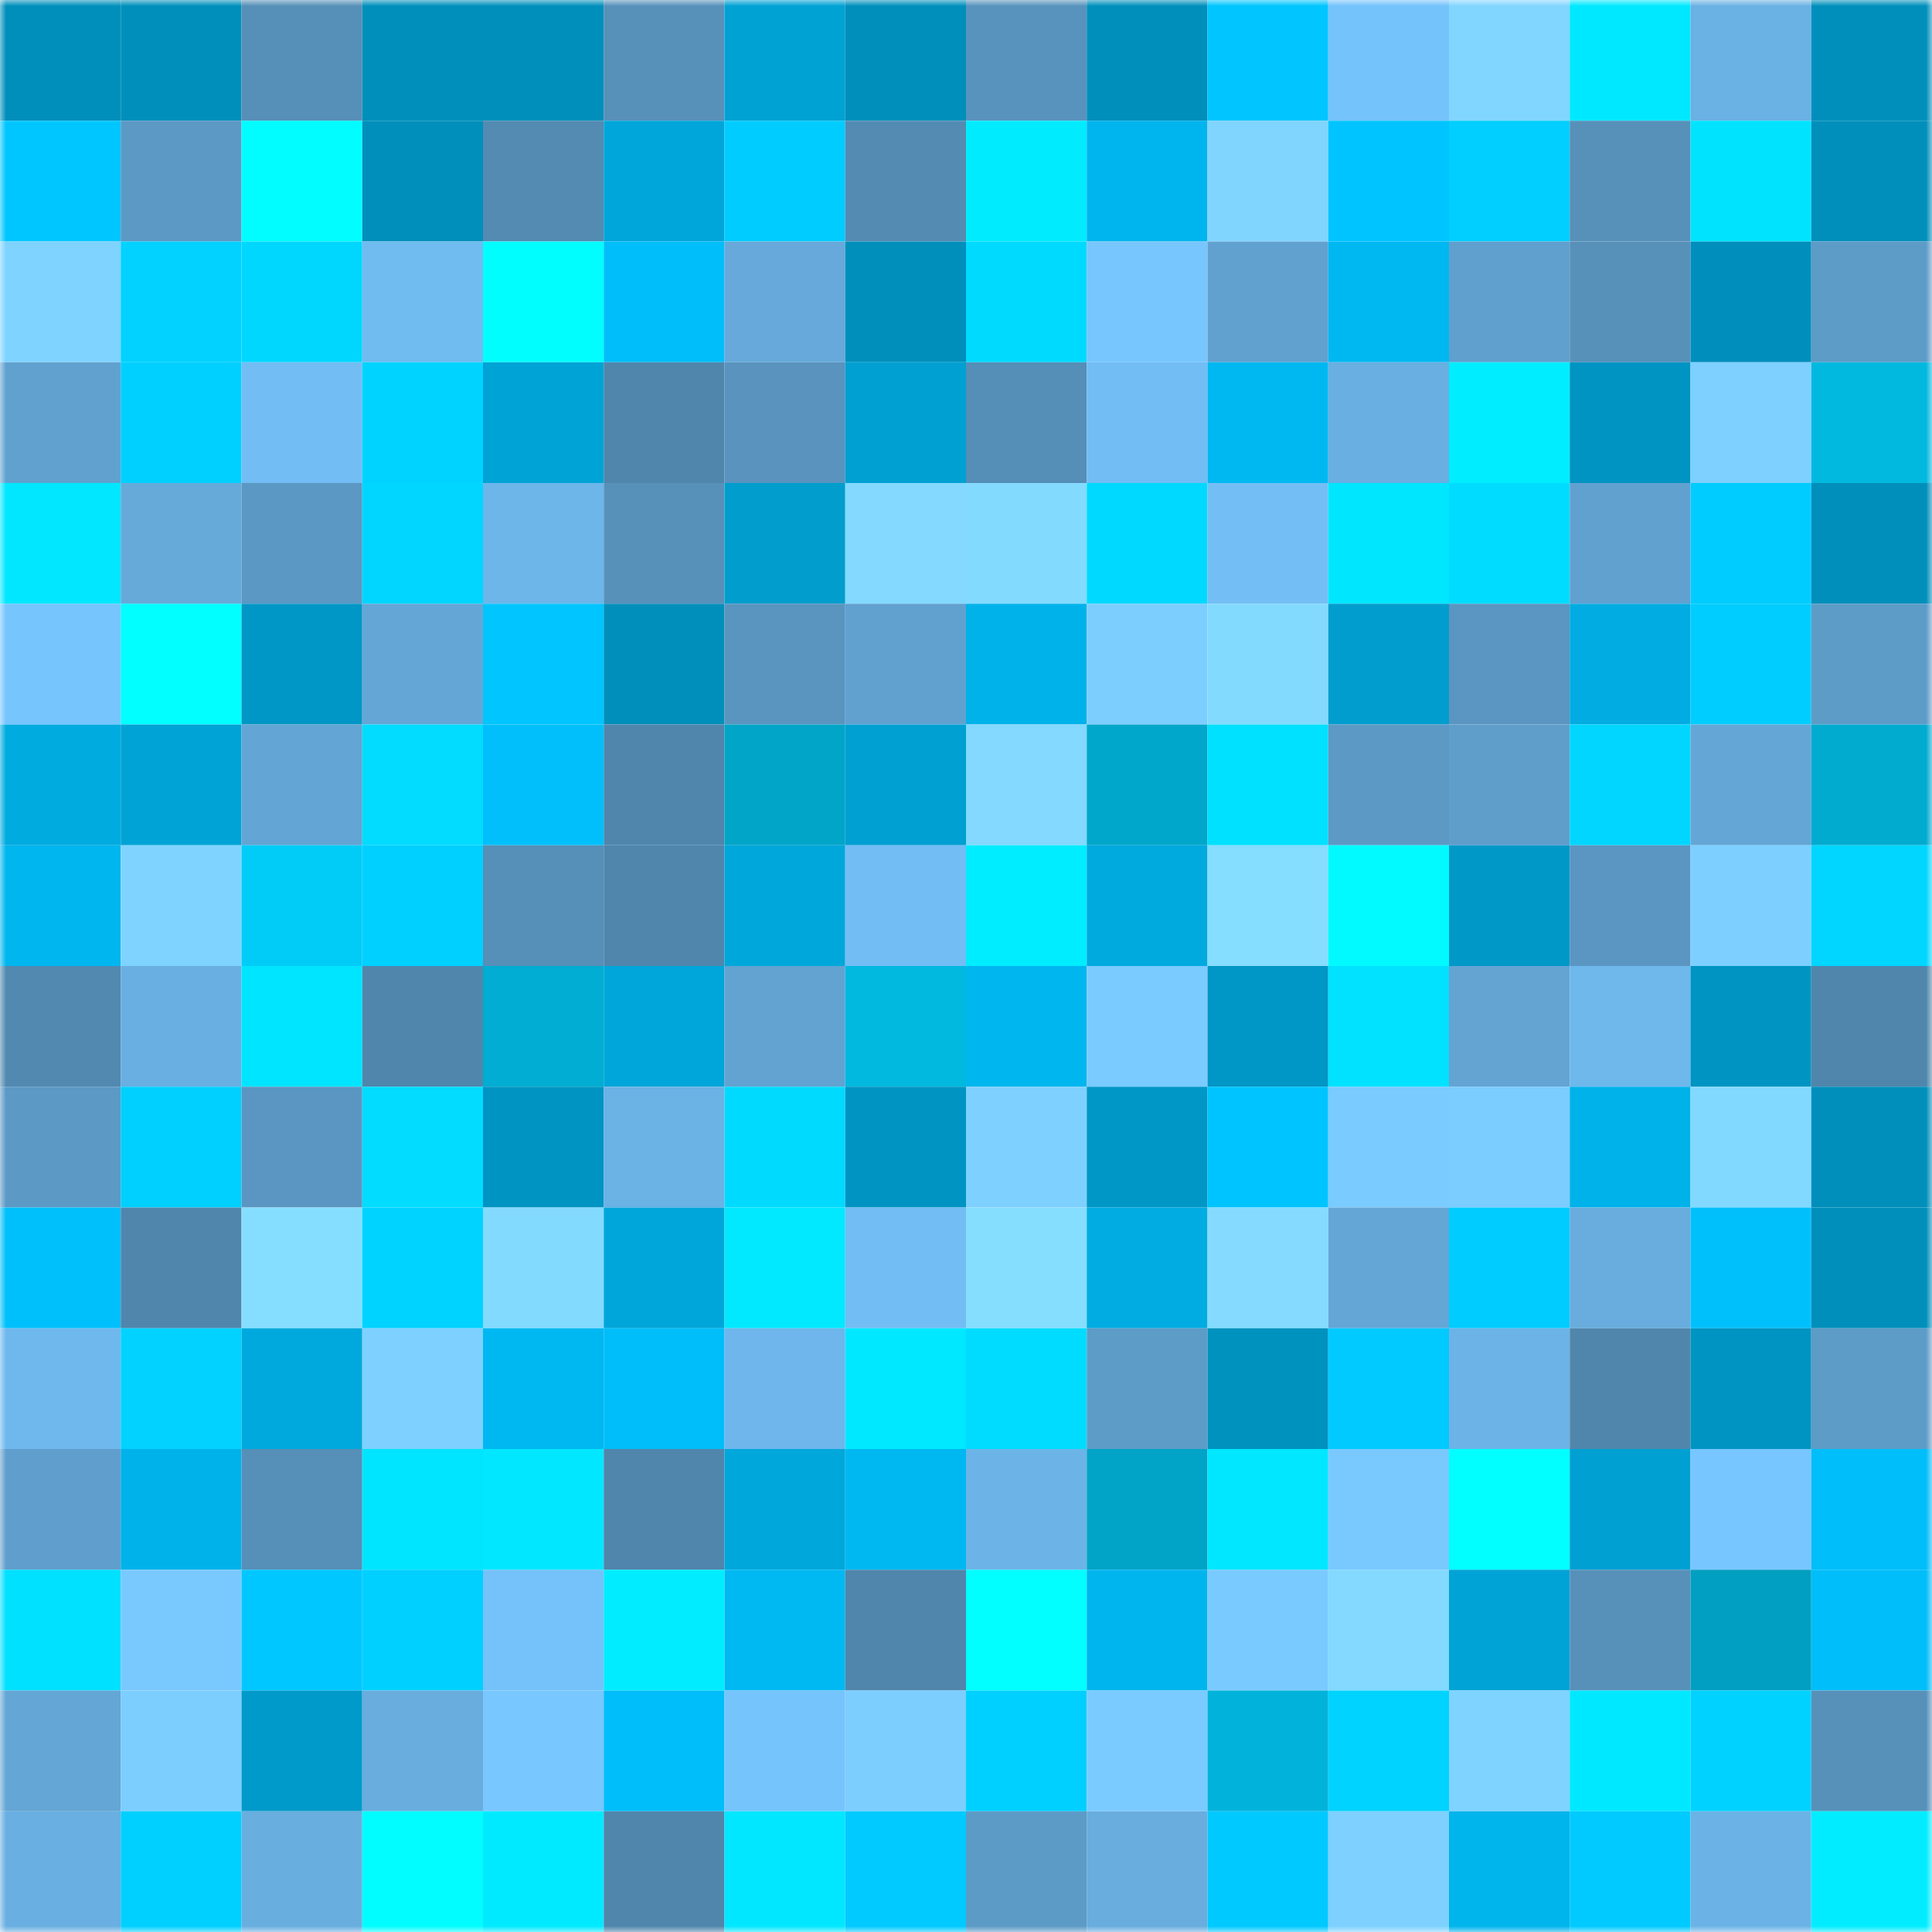 <svg viewBox="0 0 160 160" fill="none" role="img" xmlns="http://www.w3.org/2000/svg" width="240" height="240" name="ens%2Cfreimarkt.eth"><mask id="2019818720" mask-type="alpha" maskUnits="userSpaceOnUse" x="0" y="0" width="160" height="160"><rect width="160" height="160" fill="#FFFFFF"></rect></mask><g mask="url(#2019818720)"><rect x="0" y="0" width="10" height="10" fill="#008fbb"></rect><rect x="10" y="0" width="10" height="10" fill="#008fbb"></rect><rect x="20" y="0" width="10" height="10" fill="#568fb7"></rect><rect x="30" y="0" width="10" height="10" fill="#008fbb"></rect><rect x="40" y="0" width="10" height="10" fill="#008fbb"></rect><rect x="50" y="0" width="10" height="10" fill="#5791ba"></rect><rect x="60" y="0" width="10" height="10" fill="#00a2d4"></rect><rect x="70" y="0" width="10" height="10" fill="#008fbb"></rect><rect x="80" y="0" width="10" height="10" fill="#5893bd"></rect><rect x="90" y="0" width="10" height="10" fill="#008fbb"></rect><rect x="100" y="0" width="10" height="10" fill="#00c5ff"></rect><rect x="110" y="0" width="10" height="10" fill="#75c3fb"></rect><rect x="120" y="0" width="10" height="10" fill="#81d6ff"></rect><rect x="130" y="0" width="10" height="10" fill="#00e8ff"></rect><rect x="140" y="0" width="10" height="10" fill="#6ab1e4"></rect><rect x="150" y="0" width="10" height="10" fill="#008fbb"></rect><rect x="0" y="10" width="10" height="10" fill="#00c6ff"></rect><rect x="10" y="10" width="10" height="10" fill="#5c99c5"></rect><rect x="20" y="10" width="10" height="10" fill="#01fdff"></rect><rect x="30" y="10" width="10" height="10" fill="#008fbb"></rect><rect x="40" y="10" width="10" height="10" fill="#538bb2"></rect><rect x="50" y="10" width="10" height="10" fill="#00a6da"></rect><rect x="60" y="10" width="10" height="10" fill="#00ccff"></rect><rect x="70" y="10" width="10" height="10" fill="#548bb3"></rect><rect x="80" y="10" width="10" height="10" fill="#01ebff"></rect><rect x="90" y="10" width="10" height="10" fill="#00b5ee"></rect><rect x="100" y="10" width="10" height="10" fill="#80d5ff"></rect><rect x="110" y="10" width="10" height="10" fill="#00c4ff"></rect><rect x="120" y="10" width="10" height="10" fill="#00cfff"></rect><rect x="130" y="10" width="10" height="10" fill="#5791ba"></rect><rect x="140" y="10" width="10" height="10" fill="#00e3ff"></rect><rect x="150" y="10" width="10" height="10" fill="#008fbb"></rect><rect x="0" y="20" width="10" height="10" fill="#7fd3ff"></rect><rect x="10" y="20" width="10" height="10" fill="#01d2ff"></rect><rect x="20" y="20" width="10" height="10" fill="#00d7ff"></rect><rect x="30" y="20" width="10" height="10" fill="#70bbf0"></rect><rect x="40" y="20" width="10" height="10" fill="#01feff"></rect><rect x="50" y="20" width="10" height="10" fill="#00bef9"></rect><rect x="60" y="20" width="10" height="10" fill="#66a9da"></rect><rect x="70" y="20" width="10" height="10" fill="#008fbb"></rect><rect x="80" y="20" width="10" height="10" fill="#00daff"></rect><rect x="90" y="20" width="10" height="10" fill="#77c6fe"></rect><rect x="100" y="20" width="10" height="10" fill="#61a1d0"></rect><rect x="110" y="20" width="10" height="10" fill="#00b8f1"></rect><rect x="120" y="20" width="10" height="10" fill="#60a0ce"></rect><rect x="130" y="20" width="10" height="10" fill="#5791ba"></rect><rect x="140" y="20" width="10" height="10" fill="#008fbc"></rect><rect x="150" y="20" width="10" height="10" fill="#5e9cc8"></rect><rect x="0" y="30" width="10" height="10" fill="#61a1cf"></rect><rect x="10" y="30" width="10" height="10" fill="#00d0ff"></rect><rect x="20" y="30" width="10" height="10" fill="#72bdf4"></rect><rect x="30" y="30" width="10" height="10" fill="#00d3ff"></rect><rect x="40" y="30" width="10" height="10" fill="#00a3d6"></rect><rect x="50" y="30" width="10" height="10" fill="#5086ac"></rect><rect x="60" y="30" width="10" height="10" fill="#5993be"></rect><rect x="70" y="30" width="10" height="10" fill="#00a0d2"></rect><rect x="80" y="30" width="10" height="10" fill="#558eb7"></rect><rect x="90" y="30" width="10" height="10" fill="#72bdf4"></rect><rect x="100" y="30" width="10" height="10" fill="#00b8f1"></rect><rect x="110" y="30" width="10" height="10" fill="#69afe2"></rect><rect x="120" y="30" width="10" height="10" fill="#00edff"></rect><rect x="130" y="30" width="10" height="10" fill="#0094c3"></rect><rect x="140" y="30" width="10" height="10" fill="#7dd0ff"></rect><rect x="150" y="30" width="10" height="10" fill="#01b8df"></rect><rect x="0" y="40" width="10" height="10" fill="#00e7ff"></rect><rect x="10" y="40" width="10" height="10" fill="#66aada"></rect><rect x="20" y="40" width="10" height="10" fill="#5b98c3"></rect><rect x="30" y="40" width="10" height="10" fill="#00d6ff"></rect><rect x="40" y="40" width="10" height="10" fill="#6db6ea"></rect><rect x="50" y="40" width="10" height="10" fill="#5791ba"></rect><rect x="60" y="40" width="10" height="10" fill="#009dcd"></rect><rect x="70" y="40" width="10" height="10" fill="#83d9ff"></rect><rect x="80" y="40" width="10" height="10" fill="#83daff"></rect><rect x="90" y="40" width="10" height="10" fill="#00d9ff"></rect><rect x="100" y="40" width="10" height="10" fill="#73bff5"></rect><rect x="110" y="40" width="10" height="10" fill="#01e6ff"></rect><rect x="120" y="40" width="10" height="10" fill="#00dcff"></rect><rect x="130" y="40" width="10" height="10" fill="#61a1d0"></rect><rect x="140" y="40" width="10" height="10" fill="#00ccff"></rect><rect x="150" y="40" width="10" height="10" fill="#008fbb"></rect><rect x="0" y="50" width="10" height="10" fill="#76c5fd"></rect><rect x="10" y="50" width="10" height="10" fill="#01ffff"></rect><rect x="20" y="50" width="10" height="10" fill="#0096c5"></rect><rect x="30" y="50" width="10" height="10" fill="#64a7d7"></rect><rect x="40" y="50" width="10" height="10" fill="#00c5ff"></rect><rect x="50" y="50" width="10" height="10" fill="#008fbb"></rect><rect x="60" y="50" width="10" height="10" fill="#5995bf"></rect><rect x="70" y="50" width="10" height="10" fill="#61a1d0"></rect><rect x="80" y="50" width="10" height="10" fill="#00b2ea"></rect><rect x="90" y="50" width="10" height="10" fill="#7cceff"></rect><rect x="100" y="50" width="10" height="10" fill="#83daff"></rect><rect x="110" y="50" width="10" height="10" fill="#009dce"></rect><rect x="120" y="50" width="10" height="10" fill="#5a96c1"></rect><rect x="130" y="50" width="10" height="10" fill="#00ace2"></rect><rect x="140" y="50" width="10" height="10" fill="#00cdff"></rect><rect x="150" y="50" width="10" height="10" fill="#5e9cc8"></rect><rect x="0" y="60" width="10" height="10" fill="#00abe0"></rect><rect x="10" y="60" width="10" height="10" fill="#00a3d6"></rect><rect x="20" y="60" width="10" height="10" fill="#63a5d4"></rect><rect x="30" y="60" width="10" height="10" fill="#01dcff"></rect><rect x="40" y="60" width="10" height="10" fill="#00bffa"></rect><rect x="50" y="60" width="10" height="10" fill="#5086ac"></rect><rect x="60" y="60" width="10" height="10" fill="#01a5c8"></rect><rect x="70" y="60" width="10" height="10" fill="#00a0d2"></rect><rect x="80" y="60" width="10" height="10" fill="#83d9ff"></rect><rect x="90" y="60" width="10" height="10" fill="#01a7cb"></rect><rect x="100" y="60" width="10" height="10" fill="#00e0ff"></rect><rect x="110" y="60" width="10" height="10" fill="#5c99c5"></rect><rect x="120" y="60" width="10" height="10" fill="#5f9ecb"></rect><rect x="130" y="60" width="10" height="10" fill="#00d6ff"></rect><rect x="140" y="60" width="10" height="10" fill="#64a6d6"></rect><rect x="150" y="60" width="10" height="10" fill="#01abcf"></rect><rect x="0" y="70" width="10" height="10" fill="#00b6ee"></rect><rect x="10" y="70" width="10" height="10" fill="#7fd4ff"></rect><rect x="20" y="70" width="10" height="10" fill="#01ccf8"></rect><rect x="30" y="70" width="10" height="10" fill="#00d0ff"></rect><rect x="40" y="70" width="10" height="10" fill="#568fb8"></rect><rect x="50" y="70" width="10" height="10" fill="#5086ac"></rect><rect x="60" y="70" width="10" height="10" fill="#00a7db"></rect><rect x="70" y="70" width="10" height="10" fill="#72bdf4"></rect><rect x="80" y="70" width="10" height="10" fill="#00ecff"></rect><rect x="90" y="70" width="10" height="10" fill="#00a9de"></rect><rect x="100" y="70" width="10" height="10" fill="#85ddff"></rect><rect x="110" y="70" width="10" height="10" fill="#01faff"></rect><rect x="120" y="70" width="10" height="10" fill="#0098c7"></rect><rect x="130" y="70" width="10" height="10" fill="#5a96c1"></rect><rect x="140" y="70" width="10" height="10" fill="#7dcfff"></rect><rect x="150" y="70" width="10" height="10" fill="#00d6ff"></rect><rect x="0" y="80" width="10" height="10" fill="#5289b0"></rect><rect x="10" y="80" width="10" height="10" fill="#69afe2"></rect><rect x="20" y="80" width="10" height="10" fill="#00e5ff"></rect><rect x="30" y="80" width="10" height="10" fill="#5086ac"></rect><rect x="40" y="80" width="10" height="10" fill="#01add2"></rect><rect x="50" y="80" width="10" height="10" fill="#00a6da"></rect><rect x="60" y="80" width="10" height="10" fill="#62a3d1"></rect><rect x="70" y="80" width="10" height="10" fill="#01b8df"></rect><rect x="80" y="80" width="10" height="10" fill="#00b6ef"></rect><rect x="90" y="80" width="10" height="10" fill="#7acbff"></rect><rect x="100" y="80" width="10" height="10" fill="#0096c5"></rect><rect x="110" y="80" width="10" height="10" fill="#00e2ff"></rect><rect x="120" y="80" width="10" height="10" fill="#63a4d3"></rect><rect x="130" y="80" width="10" height="10" fill="#6eb8ec"></rect><rect x="140" y="80" width="10" height="10" fill="#0094c2"></rect><rect x="150" y="80" width="10" height="10" fill="#5086ac"></rect><rect x="0" y="90" width="10" height="10" fill="#5c99c5"></rect><rect x="10" y="90" width="10" height="10" fill="#00d0ff"></rect><rect x="20" y="90" width="10" height="10" fill="#5a96c1"></rect><rect x="30" y="90" width="10" height="10" fill="#01dcff"></rect><rect x="40" y="90" width="10" height="10" fill="#0094c2"></rect><rect x="50" y="90" width="10" height="10" fill="#6bb2e5"></rect><rect x="60" y="90" width="10" height="10" fill="#00daff"></rect><rect x="70" y="90" width="10" height="10" fill="#0094c3"></rect><rect x="80" y="90" width="10" height="10" fill="#7ed1ff"></rect><rect x="90" y="90" width="10" height="10" fill="#0097c6"></rect><rect x="100" y="90" width="10" height="10" fill="#00c4ff"></rect><rect x="110" y="90" width="10" height="10" fill="#7acbff"></rect><rect x="120" y="90" width="10" height="10" fill="#7bccff"></rect><rect x="130" y="90" width="10" height="10" fill="#00b2ea"></rect><rect x="140" y="90" width="10" height="10" fill="#82d9ff"></rect><rect x="150" y="90" width="10" height="10" fill="#008fbb"></rect><rect x="0" y="100" width="10" height="10" fill="#00c0fc"></rect><rect x="10" y="100" width="10" height="10" fill="#5086ac"></rect><rect x="20" y="100" width="10" height="10" fill="#85deff"></rect><rect x="30" y="100" width="10" height="10" fill="#00d3ff"></rect><rect x="40" y="100" width="10" height="10" fill="#83daff"></rect><rect x="50" y="100" width="10" height="10" fill="#00a6da"></rect><rect x="60" y="100" width="10" height="10" fill="#00e9ff"></rect><rect x="70" y="100" width="10" height="10" fill="#72bdf4"></rect><rect x="80" y="100" width="10" height="10" fill="#86deff"></rect><rect x="90" y="100" width="10" height="10" fill="#00ace2"></rect><rect x="100" y="100" width="10" height="10" fill="#84dbff"></rect><rect x="110" y="100" width="10" height="10" fill="#64a7d7"></rect><rect x="120" y="100" width="10" height="10" fill="#00ccff"></rect><rect x="130" y="100" width="10" height="10" fill="#68adde"></rect><rect x="140" y="100" width="10" height="10" fill="#00c0fc"></rect><rect x="150" y="100" width="10" height="10" fill="#008fbb"></rect><rect x="0" y="110" width="10" height="10" fill="#6fb8ed"></rect><rect x="10" y="110" width="10" height="10" fill="#01d2ff"></rect><rect x="20" y="110" width="10" height="10" fill="#00a9dd"></rect><rect x="30" y="110" width="10" height="10" fill="#7ed1ff"></rect><rect x="40" y="110" width="10" height="10" fill="#00b8f1"></rect><rect x="50" y="110" width="10" height="10" fill="#00bef9"></rect><rect x="60" y="110" width="10" height="10" fill="#6eb6eb"></rect><rect x="70" y="110" width="10" height="10" fill="#00e8ff"></rect><rect x="80" y="110" width="10" height="10" fill="#00dcff"></rect><rect x="90" y="110" width="10" height="10" fill="#5e9cc8"></rect><rect x="100" y="110" width="10" height="10" fill="#0092bf"></rect><rect x="110" y="110" width="10" height="10" fill="#00caff"></rect><rect x="120" y="110" width="10" height="10" fill="#6cb3e7"></rect><rect x="130" y="110" width="10" height="10" fill="#5086ac"></rect><rect x="140" y="110" width="10" height="10" fill="#0094c2"></rect><rect x="150" y="110" width="10" height="10" fill="#5e9cc8"></rect><rect x="0" y="120" width="10" height="10" fill="#609fcd"></rect><rect x="10" y="120" width="10" height="10" fill="#00b2ea"></rect><rect x="20" y="120" width="10" height="10" fill="#568fb8"></rect><rect x="30" y="120" width="10" height="10" fill="#00e5ff"></rect><rect x="40" y="120" width="10" height="10" fill="#00e7ff"></rect><rect x="50" y="120" width="10" height="10" fill="#5086ac"></rect><rect x="60" y="120" width="10" height="10" fill="#00a7db"></rect><rect x="70" y="120" width="10" height="10" fill="#00b8f1"></rect><rect x="80" y="120" width="10" height="10" fill="#6cb4e7"></rect><rect x="90" y="120" width="10" height="10" fill="#01a4c7"></rect><rect x="100" y="120" width="10" height="10" fill="#00e7ff"></rect><rect x="110" y="120" width="10" height="10" fill="#79c9ff"></rect><rect x="120" y="120" width="10" height="10" fill="#01ffff"></rect><rect x="130" y="120" width="10" height="10" fill="#00a0d2"></rect><rect x="140" y="120" width="10" height="10" fill="#77c6ff"></rect><rect x="150" y="120" width="10" height="10" fill="#00bef9"></rect><rect x="0" y="130" width="10" height="10" fill="#00e0ff"></rect><rect x="10" y="130" width="10" height="10" fill="#79c9ff"></rect><rect x="20" y="130" width="10" height="10" fill="#00c7ff"></rect><rect x="30" y="130" width="10" height="10" fill="#00d0ff"></rect><rect x="40" y="130" width="10" height="10" fill="#74c2f9"></rect><rect x="50" y="130" width="10" height="10" fill="#01edff"></rect><rect x="60" y="130" width="10" height="10" fill="#00b9f2"></rect><rect x="70" y="130" width="10" height="10" fill="#5086ac"></rect><rect x="80" y="130" width="10" height="10" fill="#01ffff"></rect><rect x="90" y="130" width="10" height="10" fill="#00b5ee"></rect><rect x="100" y="130" width="10" height="10" fill="#79caff"></rect><rect x="110" y="130" width="10" height="10" fill="#83d9ff"></rect><rect x="120" y="130" width="10" height="10" fill="#00a3d6"></rect><rect x="130" y="130" width="10" height="10" fill="#5791ba"></rect><rect x="140" y="130" width="10" height="10" fill="#019fc1"></rect><rect x="150" y="130" width="10" height="10" fill="#00bef9"></rect><rect x="0" y="140" width="10" height="10" fill="#64a6d5"></rect><rect x="10" y="140" width="10" height="10" fill="#7cceff"></rect><rect x="20" y="140" width="10" height="10" fill="#009aca"></rect><rect x="30" y="140" width="10" height="10" fill="#68adde"></rect><rect x="40" y="140" width="10" height="10" fill="#78c7ff"></rect><rect x="50" y="140" width="10" height="10" fill="#00bef9"></rect><rect x="60" y="140" width="10" height="10" fill="#76c4fc"></rect><rect x="70" y="140" width="10" height="10" fill="#7cceff"></rect><rect x="80" y="140" width="10" height="10" fill="#00d0ff"></rect><rect x="90" y="140" width="10" height="10" fill="#7acbff"></rect><rect x="100" y="140" width="10" height="10" fill="#01b3da"></rect><rect x="110" y="140" width="10" height="10" fill="#00d3ff"></rect><rect x="120" y="140" width="10" height="10" fill="#7fd3ff"></rect><rect x="130" y="140" width="10" height="10" fill="#00e8ff"></rect><rect x="140" y="140" width="10" height="10" fill="#00d2ff"></rect><rect x="150" y="140" width="10" height="10" fill="#5791ba"></rect><rect x="0" y="150" width="10" height="10" fill="#69afe1"></rect><rect x="10" y="150" width="10" height="10" fill="#00d0ff"></rect><rect x="20" y="150" width="10" height="10" fill="#68aedf"></rect><rect x="30" y="150" width="10" height="10" fill="#01fdff"></rect><rect x="40" y="150" width="10" height="10" fill="#00eaff"></rect><rect x="50" y="150" width="10" height="10" fill="#5086ac"></rect><rect x="60" y="150" width="10" height="10" fill="#01e7ff"></rect><rect x="70" y="150" width="10" height="10" fill="#00caff"></rect><rect x="80" y="150" width="10" height="10" fill="#5d9bc7"></rect><rect x="90" y="150" width="10" height="10" fill="#68adde"></rect><rect x="100" y="150" width="10" height="10" fill="#00c9ff"></rect><rect x="110" y="150" width="10" height="10" fill="#7ed1ff"></rect><rect x="120" y="150" width="10" height="10" fill="#00b4ec"></rect><rect x="130" y="150" width="10" height="10" fill="#00caff"></rect><rect x="140" y="150" width="10" height="10" fill="#6bb3e6"></rect><rect x="150" y="150" width="10" height="10" fill="#01edff"></rect></g></svg>